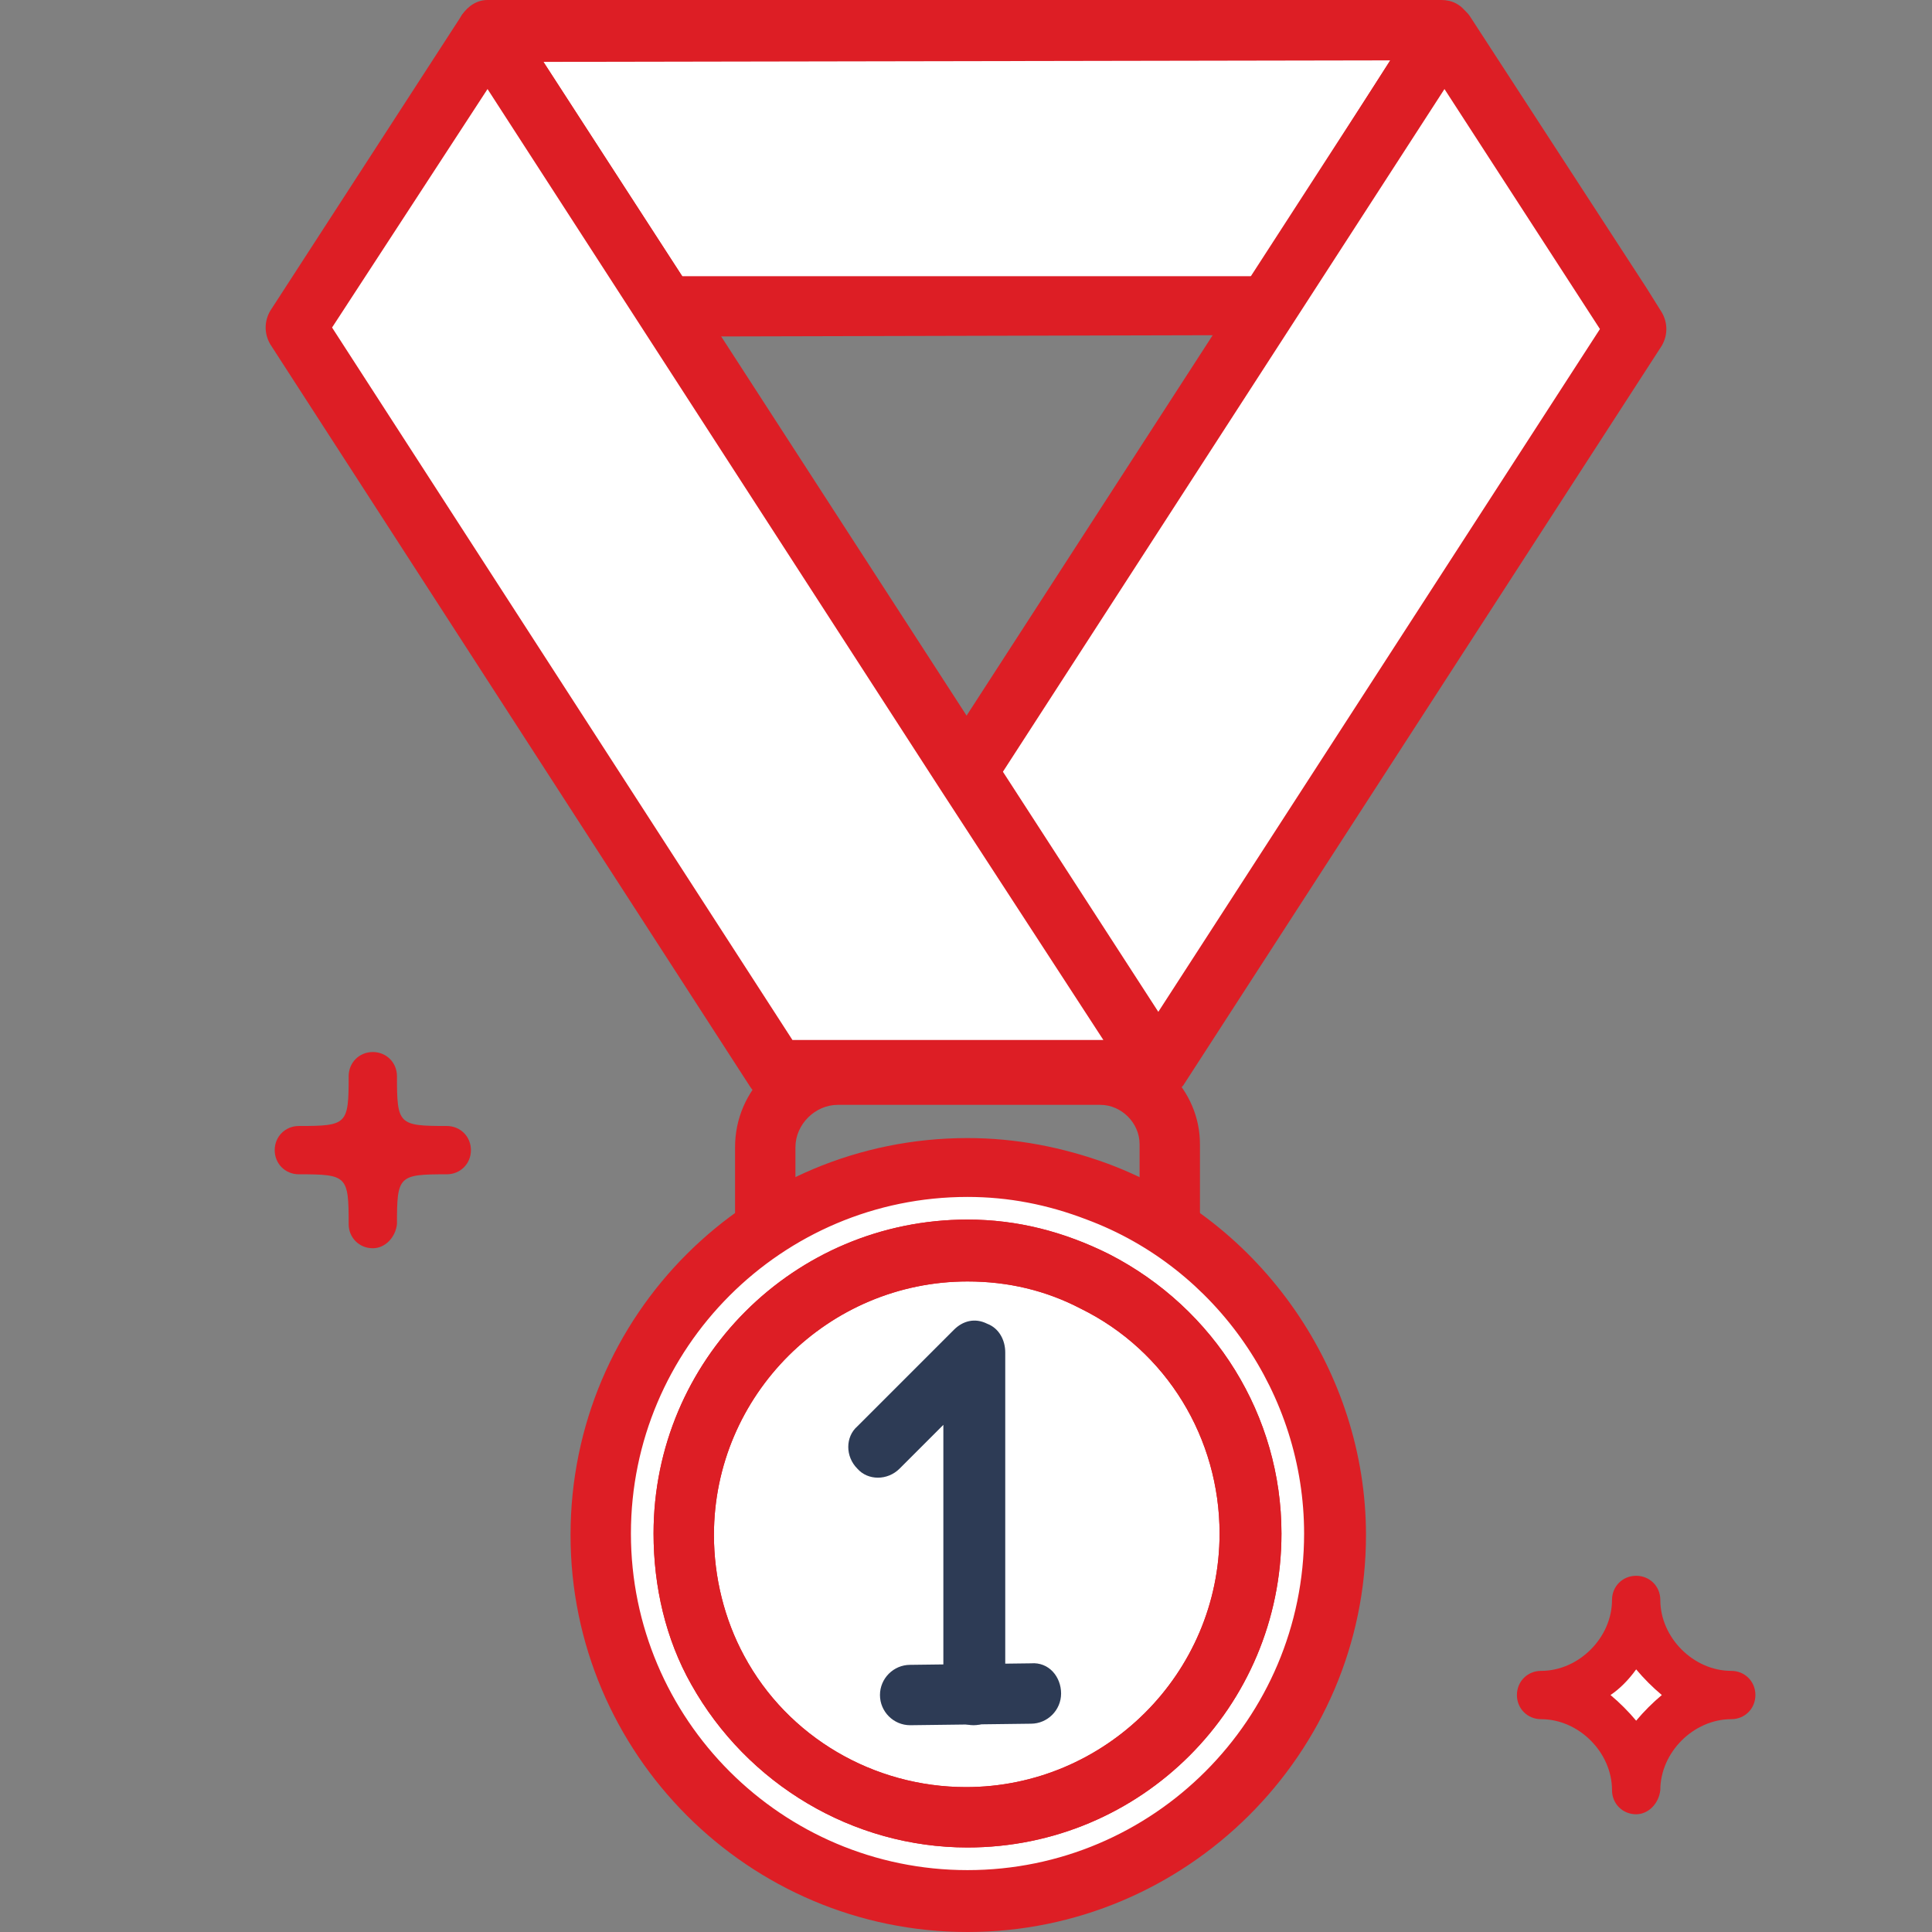 <?xml version="1.0" encoding="utf-8"?>
<!-- Generator: Adobe Illustrator 27.8.0, SVG Export Plug-In . SVG Version: 6.00 Build 0)  -->
<svg version="1.1" id="Calque_1" xmlns="http://www.w3.org/2000/svg" xmlns:xlink="http://www.w3.org/1999/xlink" x="0px" y="0px"
	 viewBox="0 0 128 128" style="enable-background:new 0 0 128 128;" xml:space="preserve">
<rect x="0" y="0" width="128" height="128" fill="#808080" stroke="none"/>
<style type="text/css">
	.st0{fill:#FFFFFF;}
	.st1{fill:#DD1E25;}
	.st2{fill:#2D3B55;}
</style>
<circle class="st0" cx="64" cy="101.7" r="18.2"/>
<g>
	<path class="st1" d="M77.5,83.2c-1.1,0-2-0.9-2-2v-5.4c0-1.4-1.2-2.6-2.6-2.6H55.5c-1.5,0-2.8,1.3-2.8,2.8v5.1c0,1.1-0.9,2-2,2
		s-2-0.9-2-2V76c0-3.8,3.1-6.8,6.8-6.8h17.4c3.6,0,6.6,3,6.6,6.6v5.4C79.6,82.3,78.7,83.2,77.5,83.2z"/>
	<g>
		<polygon class="st0" points="95.6,2 32.3,2.1 32.3,2.1 44,20.3 84,20.2 95.7,2.2 		"/>
		<path class="st1" d="M44,22.3c-0.7,0-1.3-0.4-1.7-0.9L30.6,3.2c-0.4-0.7-0.4-1.5,0-2.2c0.4-0.6,1-1,1.7-1l63.2,0l0,0
			c0.7,0,1.3,0.3,1.7,0.9l0.1,0.2c0.4,0.7,0.4,1.5,0,2.2l-11.7,18c-0.4,0.6-1,0.9-1.7,0.9L44,22.3L44,22.3z M36,4.1l9.2,14.2l37.8,0
			L92.1,4L36,4.1z"/>
	</g>
	<g>
		<polygon class="st0" points="107.3,20.2 95.7,2.2 84,20.2 64,51.2 76.7,70.8 108.4,21.8 		"/>
		<path class="st1" d="M76.7,72.8c-0.7,0-1.3-0.3-1.7-0.9L62.3,52.3c-0.4-0.7-0.4-1.5,0-2.2L94,1.1c0.8-1.1,2.7-1.1,3.4,0l11.7,18
			l0,0l1,1.6c0.4,0.7,0.4,1.5,0,2.2l-31.7,49C78,72.4,77.4,72.8,76.7,72.8z M66.4,51.2l10.3,15.9L106,21.8L95.7,5.9L66.4,51.2z"/>
	</g>
	<g>
		<polygon class="st0" points="64,51.2 44,20.3 32.3,2.1 20.6,20.3 19.6,21.7 51.3,70.8 51.4,70.9 76.6,70.9 76.7,70.8 		"/>
		<path class="st1" d="M76.6,72.9H51.4c-0.7,0-1.3-0.3-1.7-0.9L17.9,22.8c-0.4-0.7-0.4-1.5,0-2.2L30.6,1c0.8-1.1,2.7-1.1,3.4,0
			l44.4,68.6c0.4,0.7,0.4,1.6,0,2.2C78,72.4,77.3,72.9,76.6,72.9z M52.5,68.9h20.6L62.3,52.3l0,0l-30-46.4L22,21.7L52.5,68.9z"/>
	</g>
	<g>
		<path class="st0" d="M72.7,78.9c-2.7-1-5.6-1.6-8.6-1.6c-13.4,0-24.3,10.9-24.3,24.3c0,0,0,0,0,0.1c0,13.4,10.9,24.3,24.3,24.3
			s24.3-10.9,24.3-24.3C88.4,91.2,81.9,82.4,72.7,78.9z M64.1,120.4c-7.1,0-13.3-4-16.5-9.8c-1.5-2.7-2.3-5.7-2.3-9
			c0-10.4,8.4-18.8,18.8-18.8c3.1,0,5.9,0.8,8.5,2c6.1,3.1,10.3,9.4,10.3,16.7C82.9,112,74.5,120.4,64.1,120.4z"/>
		<path class="st1" d="M64.1,128c-14.5,0-26.3-11.8-26.3-26.3c0-14.6,11.8-26.3,26.3-26.3c3.2,0,6.3,0.6,9.3,1.7
			c10.2,3.8,17.1,13.8,17.1,24.6C90.5,116.2,78.6,128,64.1,128z M64.1,79.3c-12.3,0-22.3,10-22.3,22.3c0,12.3,10,22.3,22.3,22.3
			s22.3-10,22.3-22.3c0-9.2-5.8-17.6-14.4-20.8l0,0C69.4,79.8,66.8,79.3,64.1,79.3z M64.1,122.4c-7.6,0-14.6-4.2-18.3-10.8
			c-1.7-3-2.5-6.5-2.5-10c0-11.5,9.3-20.8,20.8-20.8c3.3,0,6.4,0.8,9.4,2.3c7,3.6,11.4,10.7,11.4,18.5
			C84.9,113.1,75.6,122.4,64.1,122.4z M64.1,84.9c-9.2,0-16.8,7.5-16.8,16.8c0,2.8,0.7,5.6,2,8c2.9,5.4,8.6,8.7,14.7,8.7
			c9.2,0,16.8-7.5,16.8-16.8c0-6.3-3.5-12.1-9.2-14.9C69.3,85.5,66.8,84.9,64.1,84.9z"/>
	</g>
	<path class="st1" d="M64.1,122.4c-7.6,0-14.6-4.2-18.3-10.8c-1.7-3-2.5-6.5-2.5-10c0-11.5,9.3-20.8,20.8-20.8
		c3.3,0,6.4,0.8,9.4,2.3l0,0c7,3.6,11.4,10.7,11.4,18.5C84.9,113.1,75.6,122.4,64.1,122.4z M64.1,84.9c-9.2,0-16.8,7.5-16.8,16.8
		c0,2.8,0.7,5.6,2,8c2.9,5.4,8.6,8.7,14.7,8.7c9.2,0,16.8-7.5,16.8-16.8c0-6.3-3.5-12.1-9.2-14.9C69.3,85.5,66.8,84.9,64.1,84.9z"/>
	<g>
		<path class="st2" d="M64.5,114.3c-1.1,0-2-0.9-2-2V94.4l-2.9,2.9c-0.8,0.8-2.1,0.8-2.8,0c-0.8-0.8-0.8-2.1,0-2.8l6.4-6.4
			c0.6-0.6,1.4-0.8,2.2-0.4c0.8,0.3,1.2,1.1,1.2,1.9v22.8C66.5,113.4,65.6,114.3,64.5,114.3z"/>
		<path class="st2" d="M60.3,114.3c-1.1,0-2-0.9-2-2c0-1.1,0.9-2,2-2l8-0.1c1.2-0.1,2,0.9,2,2s-0.9,2-2,2L60.3,114.3
			C60.3,114.3,60.3,114.3,60.3,114.3z"/>
	</g>
</g>
<g>
	<path class="st0" d="M114.7,112.3c-3.3,0-6.3-3-6.3-6.3c0,3.3-3,6.3-6.3,6.3c3.3,0,6.3,3,6.3,6.3
		C108.4,115.3,111.3,112.3,114.7,112.3z"/>
	<path class="st1" d="M108.4,120.2c-0.9,0-1.6-0.7-1.6-1.6c0-2.5-2.2-4.7-4.7-4.7c-0.9,0-1.6-0.7-1.6-1.6s0.7-1.6,1.6-1.6
		c2.5,0,4.7-2.2,4.7-4.7c0-0.9,0.7-1.6,1.6-1.6s1.6,0.7,1.6,1.6c0,2.5,2.2,4.7,4.7,4.7c0.9,0,1.6,0.7,1.6,1.6s-0.7,1.6-1.6,1.6
		c-2.5,0-4.7,2.2-4.7,4.7C109.9,119.5,109.2,120.2,108.4,120.2z M106.7,112.3c0.6,0.5,1.2,1.1,1.7,1.7c0.5-0.6,1.1-1.2,1.7-1.7
		c-0.6-0.5-1.2-1.1-1.7-1.7C107.9,111.3,107.3,111.9,106.7,112.3z"/>
</g>
<g>
	<path class="st1" d="M24.7,82.7c-0.9,0-1.6-0.7-1.6-1.6c0-3.2-0.1-3.3-3.3-3.3c-0.9,0-1.6-0.7-1.6-1.6s0.7-1.6,1.6-1.6
		c3.2,0,3.3-0.1,3.3-3.3c0-0.9,0.7-1.6,1.6-1.6s1.6,0.7,1.6,1.6c0,3.2,0.1,3.3,3.3,3.3c0.9,0,1.6,0.7,1.6,1.6s-0.7,1.6-1.6,1.6
		c-3.2,0-3.3,0.1-3.3,3.3C26.2,82,25.5,82.7,24.7,82.7z"/>
</g>
</svg>
